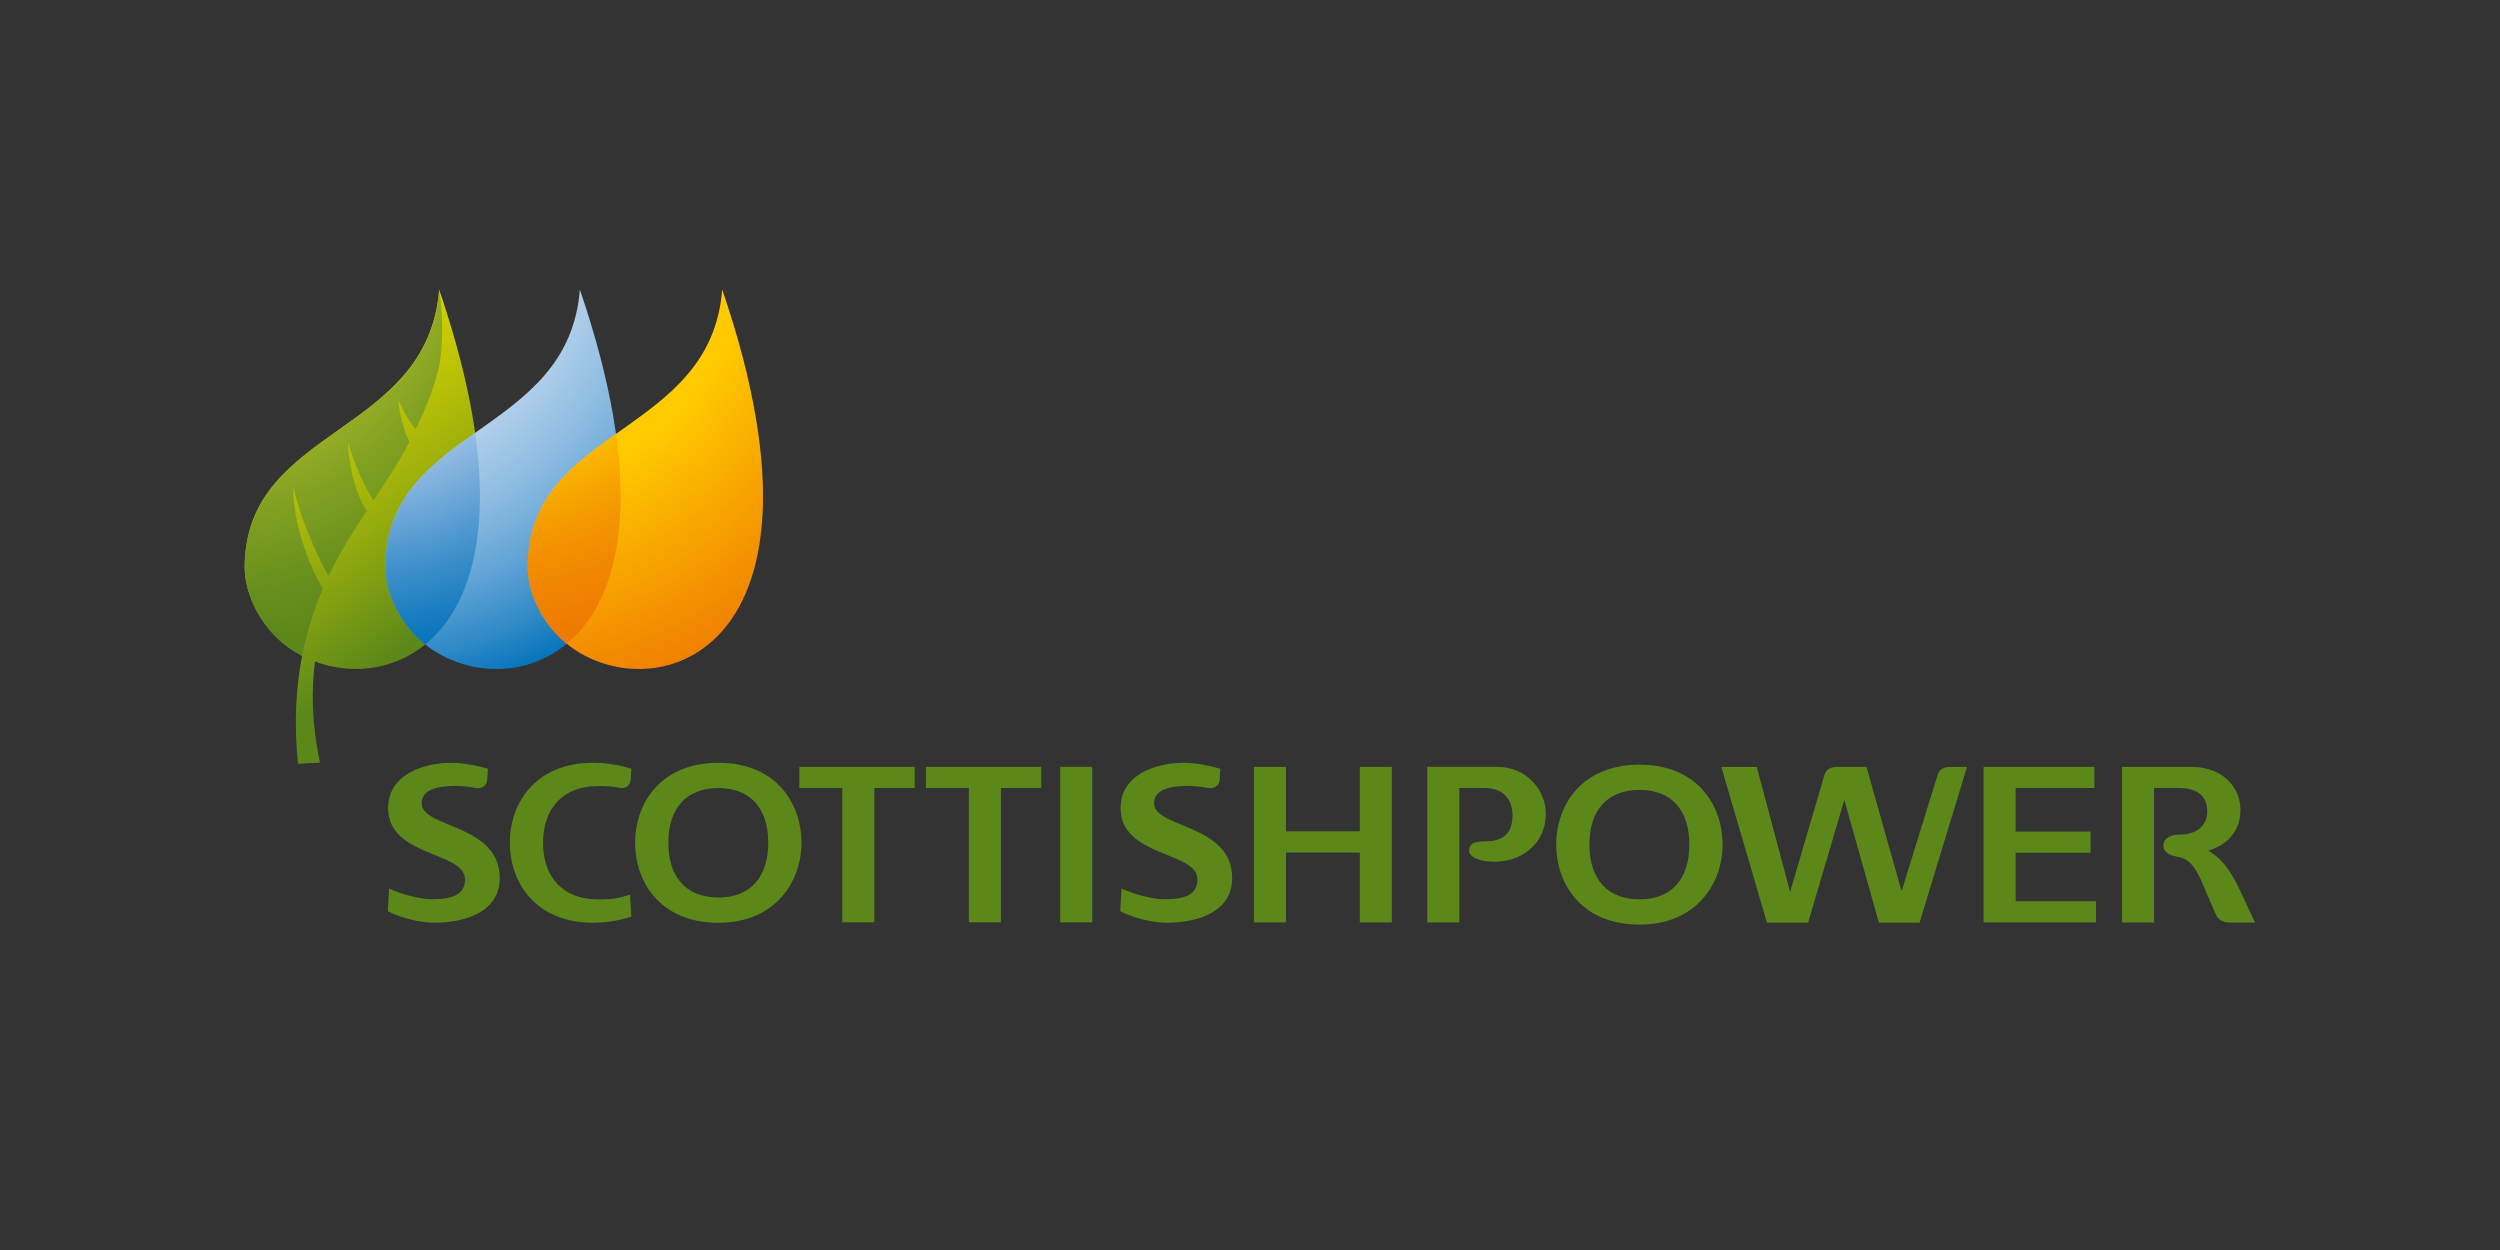 <?xml version="1.0" encoding="UTF-8"?><svg id="a" xmlns="http://www.w3.org/2000/svg" xmlns:xlink="http://www.w3.org/1999/xlink" viewBox="0 0 1000 500"><rect x="0" y="0" width="1000" height="500" fill="#333333" stroke="none"/><defs><style>.h{fill:url(#g);}.i{fill:url(#f);}.j{fill:url(#d);}.k{fill:url(#e);}.l{fill:url(#c);}.m{fill:url(#b);}.n{fill:#5c881a;}</style><linearGradient id="b" x1="9.972" y1="543.135" x2="64.587" y2="459.314" gradientTransform="translate(98.401 923.162) scale(1.411 -1.411)" gradientUnits="userSpaceOnUse"><stop offset=".034" stop-color="#d0cf00"/><stop offset=".182" stop-color="#bfc504"/><stop offset=".476" stop-color="#93aa0e"/><stop offset=".8" stop-color="#5c881a"/></linearGradient><radialGradient id="c" cx="6025.916" cy="4821.687" fx="6025.916" fy="4821.687" r="857.422" gradientTransform="translate(-1483.299 1337.468) scale(.259 -.259)" gradientUnits="userSpaceOnUse"><stop offset=".191" stop-color="#d5d733"/><stop offset=".352" stop-color="#abbb2a"/><stop offset=".538" stop-color="#80a021"/><stop offset=".684" stop-color="#668e1c"/><stop offset=".77" stop-color="#5c881a"/></radialGradient><radialGradient id="d" cx="6069.618" cy="4821.713" fx="6069.618" fy="4821.713" r="857.433" gradientTransform="translate(-1438.36 1337.436) scale(.259 -.259)" gradientUnits="userSpaceOnUse"><stop offset="0" stop-color="#e5ecf9"/><stop offset=".133" stop-color="#e1eaf8"/><stop offset=".252" stop-color="#d7e4f5"/><stop offset=".366" stop-color="#c4daf0"/><stop offset=".476" stop-color="#abcce9"/><stop offset=".584" stop-color="#8abae0"/><stop offset=".69" stop-color="#61a4d5"/><stop offset=".792" stop-color="#328bc8"/><stop offset=".885" stop-color="#0070ba"/></radialGradient><radialGradient id="e" cx="6069.693" cy="4821.641" fx="6069.693" fy="4821.641" r="857.426" gradientTransform="translate(-1438.288 1337.507) scale(.259 -.259)" gradientUnits="userSpaceOnUse"><stop offset="0" stop-color="#fff"/><stop offset=".045" stop-color="#e9f0f9"/><stop offset=".103" stop-color="#d5e2f4"/><stop offset=".169" stop-color="#c7d8f0"/><stop offset=".249" stop-color="#bfd2ee"/><stop offset=".382" stop-color="#bcd0ed"/><stop offset=".47" stop-color="#8fb9e1"/><stop offset=".629" stop-color="#4392cc"/><stop offset=".744" stop-color="#1279bf"/><stop offset=".8" stop-color="#0070ba"/></radialGradient><radialGradient id="f" cx="6113.899" cy="4821.713" fx="6113.899" fy="4821.713" r="857.426" gradientTransform="translate(-1392.863 1337.436) scale(.259 -.259)" gradientUnits="userSpaceOnUse"><stop offset=".135" stop-color="#ffed00"/><stop offset=".158" stop-color="#ffe800"/><stop offset=".257" stop-color="gold"/><stop offset=".365" stop-color="#ffcd00"/><stop offset=".5" stop-color="#ffca00"/><stop offset=".584" stop-color="#fbb800"/><stop offset=".828" stop-color="#f28801"/><stop offset=".95" stop-color="#ee7601"/></radialGradient><radialGradient id="g" cx="6113.883" cy="4821.71" fx="6113.883" fy="4821.71" r="857.47" gradientTransform="translate(-1392.863 1337.436) scale(.259 -.259)" gradientUnits="userSpaceOnUse"><stop offset="0" stop-color="#ffed00"/><stop offset=".011" stop-color="#ffe900"/><stop offset=".087" stop-color="#fed500"/><stop offset=".173" stop-color="#fdc700"/><stop offset=".277" stop-color="#fcbf00"/><stop offset=".45" stop-color="#fcbc00"/><stop offset=".462" stop-color="#fbb800"/><stop offset=".561" stop-color="#f59b00"/><stop offset=".659" stop-color="#f18701"/><stop offset=".756" stop-color="#ef7a01"/><stop offset=".85" stop-color="#ee7601"/></radialGradient></defs><path class="n" d="M238.052,314.462c4.253-.138,7.083,.122,9.409,.612,2.754,.566,4.712-.841,4.819-3.32l.245-4.253c-3.764-1.178-9.332-2.387-15.253-2.387-23.04,0-33.336,16.094-33.336,31.99,0,15.88,10.296,31.99,33.336,31.99,5.921,0,11.489-1.209,15.253-2.387l-.52-8.858c-3.626,1.209-6.716,2.111-13.968,1.882-12.744-.398-20.822-8.72-20.822-22.627,.015-13.906,8.093-22.244,20.837-22.642Zm132.318,.734h17.165v53.744h12.82v-53.744h16.14v-8.46h-46.126v8.46Zm-50.623,0h17.165v53.744h12.82v-53.744h16.14v-8.46h-46.126v8.46h0Zm104.337,53.744h12.82v-62.22h-12.82v62.22Zm-136.694-63.826c-23.04,0-33.336,16.094-33.336,31.99,0,15.957,10.296,32.005,33.336,32.005,22.81,0,33.198-16.569,33.198-32.005-.015-15.895-10.25-31.99-33.198-31.99Zm0,53.897c-12.774,0-20.057-8.001-20.057-21.908s7.282-21.877,20.057-21.877c12.667,0,19.904,7.971,19.904,21.877s-7.252,21.908-19.904,21.908Zm-118.703-37.344c-.444-6.594,8.399-7.144,12.101-7.282,2.861-.107,6.227,.153,9.485,.811,2.341,.474,4.62-.979,4.62-3.412l.26-4.268c-4.008-1.254-10.158-2.387-14.457-2.387-11.382,0-25.442,4.681-25.442,18.129,0,19.399,30.093,17.303,30.72,28.088,.49,8.506-9.363,8.231-13.004,8.338-3.901,.107-11.29-1.499-17.333-4.253l-.52,9.026c5.676,2.999,13.478,4.636,18.358,4.636,13.631,0,26.421-4.834,26.421-17.854,0-21.51-30.567-19.965-31.209-29.572Zm292.97,0c-.444-6.594,8.399-7.144,12.101-7.282,2.861-.107,6.242,.153,9.485,.811,2.341,.474,4.62-.979,4.62-3.412l.245-4.268c-4.008-1.254-10.158-2.387-14.457-2.387-11.367,0-25.426,4.681-25.426,18.129,0,19.399,30.093,17.303,30.72,28.088,.49,8.506-9.363,8.231-13.004,8.338-3.886,.107-11.29-1.499-17.333-4.253l-.52,9.026c5.676,2.999,13.478,4.636,18.358,4.636,13.631,0,26.421-4.834,26.421-17.854,.015-21.51-30.567-19.965-31.209-29.572Zm435.89,37.818c-4.391-9.776-7.894-15.559-14.258-19.215,4.712-1.423,12.897-5.477,12.897-16.4,0-8.506-6.716-17.134-19.659-17.134h-27.691v62.25h12.805v-53.775h10.112c9.699,0,11.137,5.798,11.137,9.24,0,5.737-4.1,9.363-10.77,9.363-4.299,0-6.777,1.668-6.777,4.513,0,1.622,1.04,3.656,5.783,4.406,5.875,.918,8.246,6.67,11.26,13.891,0,0,2.586,6.12,3.473,8.093s1.698,4.284,6.12,4.284h10.021l-4.452-9.516Zm-122.833-48.466l-14.075,45.468-14.059-49.736h-11.658c-4.161,0-4.804,2.127-5.4,4.069l-13.478,45.957-13.341-50.011h-14.182l18.251,62.312h16.461l14.488-49.093,13.845,49.093h16.247l18.986-62.312h-6.624c-4.314-.015-4.819,2.264-5.462,4.253Zm31.531,30.062h29.97v-8.476h-29.97v-17.41h31.5v-8.445h-44.305v62.22h44.963v-8.46h-32.143v-19.429h-.015Zm-150.417-35.218c-23.04,0-33.336,16.094-33.336,31.974,0,15.957,10.296,32.005,33.336,32.005,22.81,0,33.198-16.569,33.198-32.005,0-15.88-10.235-31.974-33.198-31.974Zm0,53.882c-12.774,0-20.057-8.001-20.057-21.908s7.282-21.877,20.057-21.877c12.667,0,19.904,7.971,19.904,21.877s-7.236,21.908-19.904,21.908Zm-111.895-27.201h-29.542v-25.809h-12.82v62.22h12.82v-27.935h29.542v27.935h12.805v-62.22h-12.805v25.809Zm54.662-25.824h-27.691v62.25h12.82v-53.775h10.097c9.73,0,11.183,7.343,11.183,10.786,0,5.737-2.142,10.571-10.908,10.571-4.467,0-6.257,.887-6.456,3.412-.184,2.387,2.662,3.733,5.553,4.284,12.759,2.417,25.12-5.202,25.12-18.848,.015-8.506-6.808-18.68-19.72-18.68Z"/><g><path class="m" d="M175.664,115.839c-4.62,58.472-76.815,54.494-77.809,110.181-.153,8.139,3.289,19.475,12.484,28.67,3.044,3.044,6.609,5.599,10.51,7.634-2.433,12.422-3.35,26.666-1.652,43.188l8.781-.474c-3.213-15.238-3.519-28.578-1.974-40.419,36.839,13.769,94.378-17.93,49.66-148.78Z"/><path class="l" d="M129.156,235.414c-5.951-9.393-12.147-27.691-11.811-40.389h.015c2.54,10.908,8.384,25.503,14.075,35.371,4.498-9.439,9.837-17.854,15.238-26.038-6.028-9.072-7.573-23.973-7.466-26.895,0-.046,.061-.046,.107-.076,1.591,5.171,4.574,14.029,10.097,22.841,5.11-7.71,10.112-15.299,14.32-23.438-2.708-5.553-4.498-14.258-4.314-17.073h.015c1.147,3.84,4.284,8.843,6.793,11.964,5.553-10.985,8.353-20.087,9.577-25.901,1.362-9.041,1.499-18.879-.107-29.909-4.62,58.472-76.815,54.494-77.809,110.181-.153,8.139,3.289,19.475,12.484,28.67,3.044,3.044,6.609,5.599,10.51,7.634,1.928-10.128,4.896-19.032,8.277-26.941Z"/><path class="j" d="M231.948,115.839c-4.605,58.472-76.799,54.494-77.809,110.181-.138,8.139,3.289,19.475,12.484,28.67,31.347,31.362,117.249,13.034,65.325-138.851Z"/><path class="k" d="M154.139,226.02c-.138,8.139,3.289,19.475,12.484,28.67,1.086,1.086,2.249,2.111,3.473,3.075,15.865-12.912,26.36-39.44,19.95-84.632-18.16,12.882-35.416,25.87-35.906,52.888Z"/><path class="i" d="M288.889,115.839c-4.62,58.472-76.815,54.494-77.794,110.181-.153,8.139,3.289,19.475,12.484,28.67,31.332,31.362,117.249,13.034,65.31-138.851Z"/><path class="h" d="M211.08,226.02c-.153,8.139,3.289,19.475,12.484,28.67,.994,.994,2.035,1.943,3.136,2.83,15.651-12.973,25.947-39.333,19.705-83.975-17.945,12.759-34.85,25.732-35.325,52.474Z"/></g></svg>